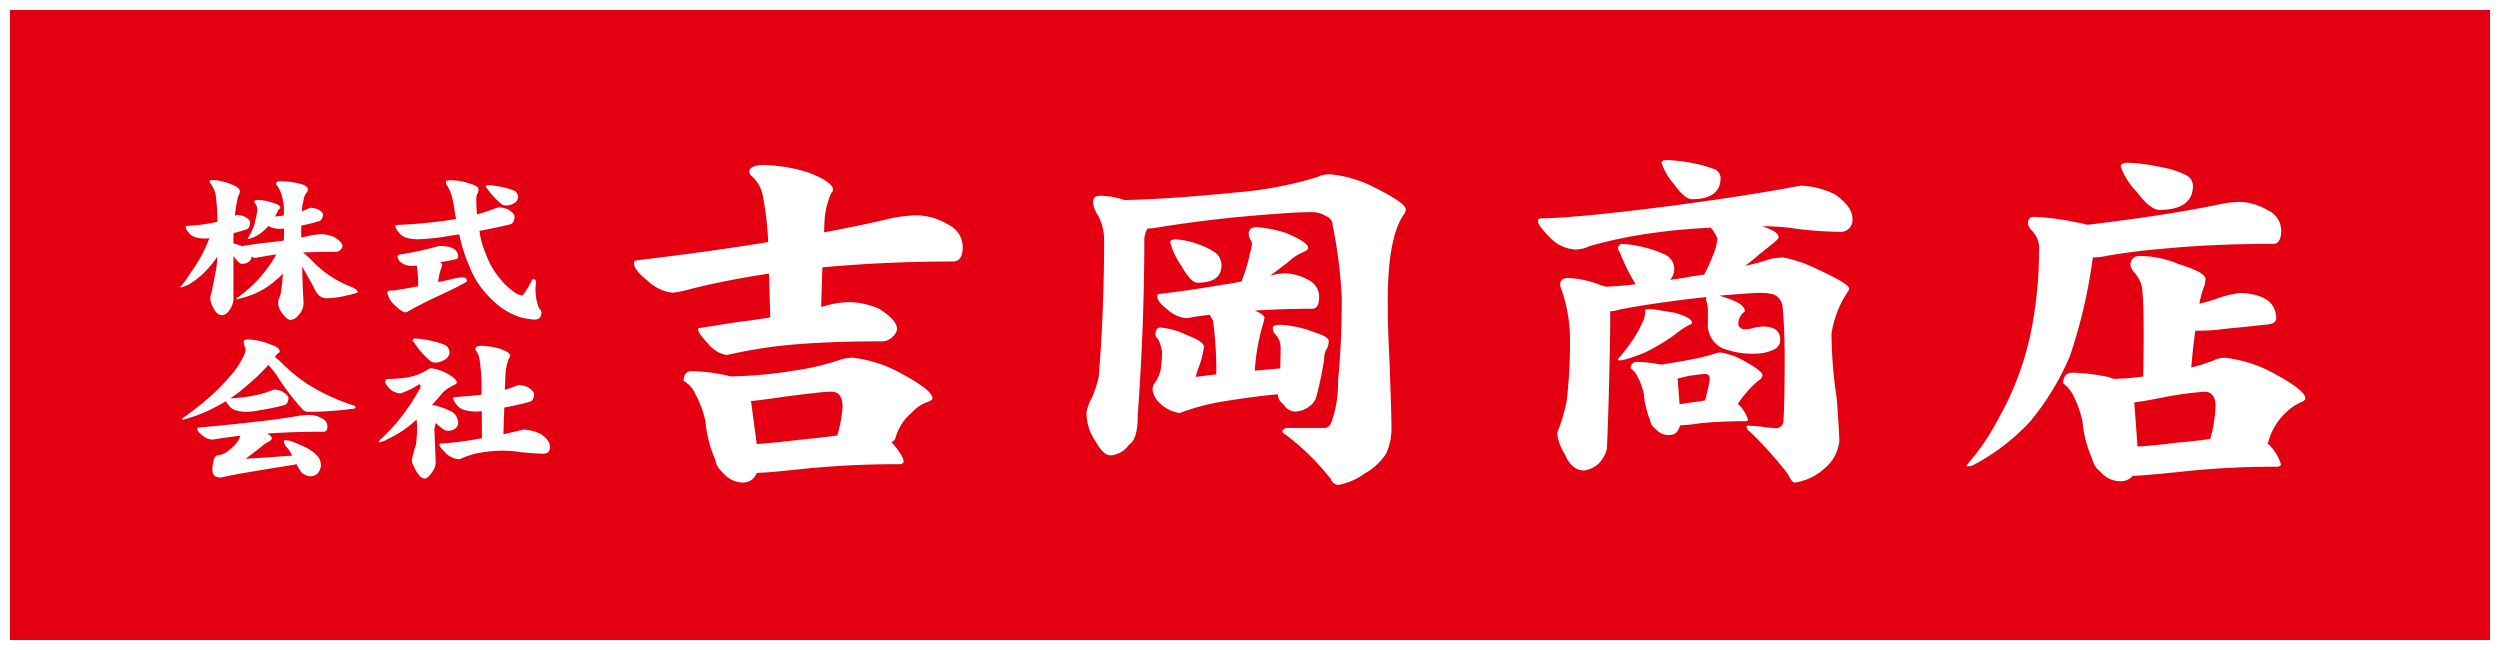 <svg xmlns="http://www.w3.org/2000/svg" width="250" height="65"><defs><style>.b{fill:#fff}</style></defs><path fill="#e40010" d="M0 0h250v65H0z"/><path class="b" d="M1 1v63h248V1H1M0 0h250v65H0z"/><path class="b" d="M75.675 44.406l-.576-4.3c.779-.068 2.011-.243 3.735-.487 2.177-.277 3.612-.45 4.311-.45.739 0 1.109.518 1.109 1.491a11.357 11.357 0 01-.165 1.39 10.366 10.366 0 01-.368 1.493c-1.151.172-2.464.311-3.942.451a77.015 77.015 0 01-4.104.412zm16.132-22.874a14.228 14.228 0 00-2.626.278c-2.3.555-4.557 1.007-6.775 1.425l.04-1.043a8.178 8.178 0 01.659-2.845.7.7 0 00.2-.383c0-.486-.821-1.073-2.422-1.7a16.17 16.17 0 00-4.474-.764c-.986 0-1.478.241-1.478.694a.72.72 0 00.122.312 3.513 3.513 0 011.233 2.081 32.419 32.419 0 01.534 4.617c-3.778.626-8.089 1.217-12.932 1.806-.328 0-.492.1-.492.276 0 .487.41 1.042 1.314 1.737a4.328 4.328 0 002.544 1.251 11.98 11.98 0 001.971-.419 83.177 83.177 0 017.676-1.492l.123 4.374a65.722 65.722 0 01-3.12.451c-.986.139-2.215.346-3.776.589-.246 0-.327.071-.327.139 0 .278.327.73.983 1.423a3.093 3.093 0 001.766 1.146 1.079 1.079 0 00.368-.034 48.285 48.285 0 015.746-.937c2.544-.243 5.749-.382 9.606-.382a1.423 1.423 0 00.986-.451 1.236 1.236 0 00.453-.764c0-.625-.616-1.283-1.808-2.046a8.021 8.021 0 00-2.832-.661 9.5 9.5 0 00-2.339.312c-.245.07-.45.14-.615.173l.123-3.957c4.106-.383 8.5-.589 13.094-.589.615 0 .943-.487.943-1.493a2.5 2.5 0 00-1.436-2.186 6.333 6.333 0 00-3.033-.939zm-22.62 15.585c-.573 0-.821.348-.821.972a2.8 2.8 0 011.152 1.283 10.4 10.4 0 011.025 2.744 12.317 12.317 0 001.027 3.955c0 .346.246.764.821 1.318a2.632 2.632 0 001.928.869 1.456 1.456 0 001.357-.971q.982 0 4.8-.416a94.479 94.479 0 019.4-.453.524.524 0 00.493-.207c0-.417-.41-1.076-1.229-2.014a.61.61 0 00.41-.417 5.141 5.141 0 011.682-2.567 3.577 3.577 0 011.6-1.038c.248-.108.41-.213.41-.349 0-.592-1.232-1.493-3.612-2.744a13.176 13.176 0 00-4.392-1.318 4.579 4.579 0 00-1.314.244 25.822 25.822 0 01-4.431 1.041 43.525 43.525 0 01-6.447.589c-.123-.034-.246-.07-.41-.105a17.7 17.7 0 00-3.449-.417zm43.272-17.114c3.286-.071 7.02-.347 11.207-.766a37.677 37.677 0 008.047-1.526 2.717 2.717 0 011.314-.28 12.205 12.205 0 014.023 1.111c2.338 1.148 3.533 1.947 3.533 2.4a1.046 1.046 0 01-.163.451c-1.11 1.529-1.646 4.448-1.646 8.79 0 1.425.041 3.3.165 5.663.126 3.474.206 5.7.206 6.741a6.153 6.153 0 01-.5 2.71 5.841 5.841 0 01-2.174 2.049 6.409 6.409 0 01-2.628 1.145.827.827 0 01-.74-.556 24.2 24.2 0 00-4.517-4.446c-.244-.139-.367-.279-.367-.416l.328-.278h3.861c.37 0 .615-.207.781-.694a11.826 11.826 0 00.614-4.031c.248-2.5.371-5.212.371-8.2a45.967 45.967 0 00-.9-7.3 1.033 1.033 0 00-.7-.973 2.6 2.6 0 00-1.315-.384c-1.149 0-2.34.071-3.613.175-4.062.278-8 .729-11.861 1.356a5.565 5.565 0 01-1.026.105 2.245 2.245 0 00-.328 1.076c0 6.081-.248 11.954-.659 17.648 0 1.6-.286 2.538-.861 2.885a2.475 2.475 0 01-1.848 1.078c-.493 0-.986-.455-1.477-1.357a5.1 5.1 0 01-.944-2.882 4.483 4.483 0 01.534-1.494 10.919 10.919 0 00.7-2.153c.329-4.068.536-8.651.536-13.726a5.289 5.289 0 00-.576-2.328 3.037 3.037 0 01-.533-1.318c0-.454.206-.7.656-.7a7.846 7.846 0 012.5.425zm7.432 4.445a6.6 6.6 0 011.808.94 1.787 1.787 0 01.45 1.143c0 1.185-.821 1.741-2.42 1.741-.411 0-.945-.556-1.6-1.7a7.212 7.212 0 01-1.109-2.362c0-.139.123-.244.454-.278a7.734 7.734 0 012.418.516zm8.742-1.147c1.438.627 2.177 1.113 2.177 1.462 0 .208-.2.346-.576.485a5.137 5.137 0 00-1.394.938c-.659.521-1.273.972-1.807 1.356a1.6 1.6 0 00.328-.07 7.4 7.4 0 011.189-.139 5.22 5.22 0 012.3.661 1.9 1.9 0 011.067 1.631c0 .837-.245 1.251-.658 1.251-2.052 0-3.98.072-5.788.175.657.278.984.523.984.766a1.313 1.313 0 00-.08.347 21.373 21.373 0 00-.9 4.9l2.384-.208h.162c0-.485.041-1.145.041-1.911a2.054 2.054 0 00-.534-1.528c-.163-.105-.245-.313-.245-.661 0-.173.245-.277.779-.277a10.979 10.979 0 013.407.763c.9.278 1.4.557 1.4.87a2.035 2.035 0 01-.122.659 1.731 1.731 0 00-.328 1.114 34.637 34.637 0 01-.822 3.925 1.984 1.984 0 01-.492.695 2.638 2.638 0 01-1.6.659 1.433 1.433 0 01-1.15-.729 1.28 1.28 0 01-.576-1.008q-2.706.258-5.539.732a22.161 22.161 0 00-4.269 1.144A3.549 3.549 0 01116 40.33a2.189 2.189 0 01-.739-1.32 1.049 1.049 0 01.287-.8 3.549 3.549 0 00.576-1.7 11 11 0 00.082-1.18 3.343 3.343 0 00-.451-1.495.457.457 0 01-.206-.382c0-.453.165-.7.493-.7a7.581 7.581 0 012.668.764c1.109.418 1.685.8 1.685 1.147a8.7 8.7 0 01-.453 1.876 8.6 8.6 0 00-.368 1.147c.656-.07 1.313-.175 2.053-.243a36.062 36.062 0 00-.329-5.386c-.123-.209-.246-.416-.328-.588-.492.068-.986.138-1.48.2a5.827 5.827 0 01-.86.143 3.168 3.168 0 01-1.928-.905c-.659-.486-.987-.935-.987-1.286 0-.139.083-.243.328-.243a110.52 110.52 0 006.157-.9 18.33 18.33 0 001.971-.348 2.883 2.883 0 01.166-.483 16.316 16.316 0 00.654-2.295 4.621 4.621 0 00.209-1.008.92.92 0 00-.167-.382 1.516 1.516 0 01-.165-.557c0-.451.249-.692.823-.692a13.554 13.554 0 012.943.587zm39.326 17.117l-.2-2.565c.45-.1.861-.209 1.191-.278.779-.1 1.271-.173 1.519-.173.328 0 .5.138.5.416a3.362 3.362 0 01-.127.833c-.122.589-.245 1.039-.329 1.389-.407.068-.9.14-1.393.207-.46.066-.829.138-1.161.171zM166.606 16c-.327.034-.453.138-.453.278a6.124 6.124 0 001.233 2.117c.74 1.041 1.315 1.525 1.8 1.525 1.891 0 2.875-.7 2.875-2.148a1.022 1.022 0 00-.493-.8 12.031 12.031 0 00-2.135-.626 16.918 16.918 0 00-2.826-.346zm10.1 6.627a22.814 22.814 0 013.12.278 40.6 40.6 0 004.1.277 1.185 1.185 0 001.315-1.353c0-.763-.576-1.559-1.685-2.359a8.211 8.211 0 00-3.325-.9 4.68 4.68 0 00-.615.071c-3.2.623-7.716 1.317-13.585 2.082-6.078.761-10.021 1.107-11.908 1.107-.244 0-.33.1-.33.277 0 .278.372.8 1.149 1.595a3.842 3.842 0 002.549 1.25 3.269 3.269 0 001.473-.346 45.79 45.79 0 016.941-1.386c1.476-.21 3.2-.349 5.171-.451a3.515 3.515 0 01.654 1.074 5.14 5.14 0 01-.283 1.318 19.187 19.187 0 01-1.028 2.29l-1.353.207c-.742.142-1.4.244-2.054.313a1.594 1.594 0 00-.411-2.463 12.1 12.1 0 00-2.915-.936 8.266 8.266 0 00-1.394-.174.446.446 0 00-.494.418.585.585 0 00.167.379 19.57 19.57 0 001.6 3.229 33.595 33.595 0 01-2.958.241 4.265 4.265 0 01-.613-.174 9.638 9.638 0 00-3.16-.691c-.576 0-.823.241-.823.657a1.479 1.479 0 00.127.485 14.882 14.882 0 01.859 5.065 48.693 48.693 0 01-.328 6.069 17.517 17.517 0 01-.86 2.983.954.954 0 00-.084.312 4.568 4.568 0 00.739 2.012q.675 1.666 1.973 1.665a2.724 2.724 0 001.394-.658 3.184 3.184 0 00.861-1.526c.123-2.81.246-6.834.329-12.071v-1.665a3.279 3.279 0 00.945-.173c2.3-.448 5.169-.867 8.659-1.247v.1a.813.813 0 00.083.487 4.442 4.442 0 01.082.868v1.109a2.59 2.59 0 001.56 2.6 8.62 8.62 0 003.409.487 4.081 4.081 0 001.722-.454.994.994 0 00.534-1.006c0-.831-.615-1.248-1.765-1.248a5.531 5.531 0 00-.905.139 2.55 2.55 0 01-.739.139c-.287 0-.492-.035-.573-.173-.166-.069-.2-.208-.2-.487a1.4 1.4 0 01.245-.692 1.071 1.071 0 01.411-.417c0-.484-.493-.868-1.4-1.213a46.686 46.686 0 00-1.15-.383c.821-.068 1.725-.139 2.668-.209.534-.033.988-.067 1.316-.067a4.716 4.716 0 011.478.172 1.537 1.537 0 01.859 1.216c.127 1.386.206 3.052.206 5.063 0 3.05-.042 5.133-.122 6.312a.738.738 0 01-.821.763 10.6 10.6 0 01-1.478-.173c-.578-.034-.986-.07-1.232-.07-.123 0-.165.035-.165.1a.631.631 0 00.33.487 38.267 38.267 0 013.775 4.2c.288.589.537.9.7.9a5.494 5.494 0 002.957-1.383 4.127 4.127 0 001.52-2.707c0-.623-.082-2.01-.246-4.229a45.441 45.441 0 01-.533-6.592 10.3 10.3 0 011.6-4.127.824.824 0 00.165-.348c0-.348-1.067-.97-3.159-1.942a13.61 13.61 0 00-3.408-1.18 6.758 6.758 0 00-1.4.173 22.01 22.01 0 01-2.422.658c.534-.413 1.024-.795 1.478-1.212.327-.241.781-.624 1.4-1.109.285-.244.45-.417.45-.557 0-.378-.578-.727-1.642-1.073zm-11.7 8.288c-.329 0-.493.035-.493.1a2.339 2.339 0 01-.126.9 10.961 10.961 0 01-1.188 2.185 18.053 18.053 0 01-1.4 1.8c0 .1.044.138.167.138a2.36 2.36 0 00.575-.1 16.888 16.888 0 001.97-.692 21.474 21.474 0 003-1.8 8.177 8.177 0 011.437-.97c.165-.035.244-.1.244-.21 0-.345-.616-.692-1.8-1.006-1.277-.207-2.056-.346-2.384-.346zm-1.272 5.273a.585.585 0 00-.657.66 2.082 2.082 0 01.7.867 6.084 6.084 0 01.613 1.735 9.019 9.019 0 00.618 2.565 1.313 1.313 0 00.573.9 1.71 1.71 0 001.354.59c.533 0 .9-.313 1.068-.972a14.486 14.486 0 001.969-.207 50.223 50.223 0 014.6-.207.374.374 0 00.244-.106 3.709 3.709 0 00-.945-1.559.083.083 0 01-.079-.07 10.805 10.805 0 012.05-2.325.75.75 0 00.412-.521c0-.311-.7-.831-2.052-1.561a6.762 6.762 0 00-2.137-.727c-.123 0-.246.031-.331.031a19.143 19.143 0 01-2.419.628c-1.233.241-2.3.416-3.2.553a13.727 13.727 0 00-2.38-.274zm50.022 8.468l-.329-4.407q1.107-.158 2.958-.52a33.28 33.28 0 014.063-.556c.737 0 1.109.518 1.109 1.491a12.951 12.951 0 01-.167 1.563 9.787 9.787 0 01-.371 1.668c-.982.139-2.132.275-3.446.382-1.479.204-2.75.309-3.817.379zm-1.026-28.389c-.453.035-.661.173-.661.382a6.954 6.954 0 001.605 2.534c.9 1.215 1.681 1.806 2.257 1.806 2.215 0 3.364-.8 3.364-2.43a1.222 1.222 0 00-.613-1.006 8.567 8.567 0 00-2.546-.832 18.8 18.8 0 00-3.406-.454zm11.245 3.922a9.781 9.781 0 00-1.682.173 122.83 122.83 0 01-7.307 1.285c-1.847.277-3.941.555-6.239.833a8.333 8.333 0 00-1.109-.243 25.413 25.413 0 00-4.229-.555c-.409 0-.616.241-.616.659 0 .207.163.486.533.869a2.517 2.517 0 01.577 1.874 41.337 41.337 0 01-.862 8.363 29.776 29.776 0 01-3.245 8.5 22.542 22.542 0 01-3.118 4.546v.14a1.446 1.446 0 00.82-.211 21.382 21.382 0 005.543-4.3 26.567 26.567 0 003.941-6.491 51.47 51.47 0 002.3-9.892h.248a6.763 6.763 0 001.231-.172 63.796 63.796 0 015.172-.659c3.487-.348 7.305-.522 11.412-.522.492 0 .777-.449.777-1.354a2.248 2.248 0 00-1.354-2.011 5.749 5.749 0 00-2.792-.832zm-9.977 5.412a.847.847 0 00-.944.971 1.344 1.344 0 00.412.7 4.169 4.169 0 01.659 1.147c.245.9.285 3.955.2 9.229a24.855 24.855 0 01-2.914.241 2.759 2.759 0 01-.494-.172 20.408 20.408 0 00-3.651-.451c-.66 0-.944.382-.944 1.076a3.3 3.3 0 011.026 1.249 10.518 10.518 0 01.9 2.535 11.4 11.4 0 00.945 3.677 2.31 2.31 0 00.862 1.391 2.633 2.633 0 002.008.936 1.643 1.643 0 001.232-.556h.084c.574 0 2.215-.139 4.883-.416a84.976 84.976 0 019.4-.485.569.569 0 00.45-.173 4.528 4.528 0 00-1.272-2.082.083.083 0 01-.082-.071.6.6 0 01.082-.173 5.991 5.991 0 011.644-2.809 5.034 5.034 0 011.641-1.147c.246-.1.411-.244.411-.381 0-.592-1.231-1.493-3.613-2.744a13.08 13.08 0 00-4.434-1.317 2.715 2.715 0 00-1.231.311 18.914 18.914 0 01-2.135.66c.123-1.386.249-2.6.412-3.678h.409a20.464 20.464 0 002.751-.207c1.52-.14 2.751-.278 3.735-.382.779-.035 1.189-.243 1.189-.625 0-1.6-1.189-2.431-3.527-2.568a10.022 10.022 0 00-2.055.45 17.756 17.756 0 01-2.092.625 8.3 8.3 0 01.532-1.875 2.423 2.423 0 01.083-.555c0-.486-.9-.971-2.708-1.526a9.936 9.936 0 00-3.852-.805zM24.454 21.658q.555.324.555.556a1.445 1.445 0 01-.074.432.479.479 0 01-.3.293q-.611.209-1.276.37c-.019.34-.019.695-.019 1.034.019.015.037.015.074.015.333.093.61.185.869.278 0-.031.037-.062.148-.062.8-.124 1.442-.216 1.961-.278.5-.046 1.11-.123 1.831-.216a.624.624 0 00.167-.031c0-.247.018-.525.018-.8v-.386a2.189 2.189 0 01-.3.015 2.218 2.218 0 01-1.258-.278 4.543 4.543 0 01-.944.833 3.371 3.371 0 01-1.128.479v-.062c.148-.278.259-.448.3-.525.111-.232.222-.494.333-.772.092-.34.185-.741.277-1.219a2.514 2.514 0 00.037-.386.9.9 0 00-.148-.509.464.464 0 01-.148-.278c0-.108.111-.17.37-.17a5 5 0 011.35.247c.592.154.888.324.888.54 0 .031-.037.062-.074.093-.074.062-.13.108-.13.139q-.194.37-.332.648c.3-.031.592-.062.869-.108a5.239 5.239 0 00-.333-2.408 4.34 4.34 0 00-.3-.556.262.262 0 01-.13-.231c0-.154.13-.232.426-.232a7.842 7.842 0 011.812.216c.629.139.943.34.943.617a.449.449 0 01-.129.309 1.4 1.4 0 00-.3.756 4.32 4.32 0 00-.167 1.1c.222-.077.444-.17.647-.263a.643.643 0 01.3-.077 2.6 2.6 0 01.629.139c.351.2.536.37.536.525a.821.821 0 01-.093.386.47.47 0 01-.277.278 17.676 17.676 0 01-1.794.447c-.018.231-.018.463-.018.694a4.654 4.654 0 00.018.494c.278-.046.537-.108.8-.17a6.111 6.111 0 011.221-.154 3.677 3.677 0 011.276.293c.536.34.814.648.814.926a.592.592 0 01-.2.34.584.584 0 01-.444.2c-1.239 0-2.349.031-3.311.062.222.185.463.386.721.633a10.912 10.912 0 004.051 2.794c.462.17.7.355.7.556 0 .062-.388.17-1.166.34a8.789 8.789 0 01-1.942.262c-.536 0-.962-.34-1.258-1.034a54.394 54.394 0 00-1.184-2.13c.019 1.019.056 2.161.13 3.458a1.761 1.761 0 01-.481 1.374 1.094 1.094 0 01-.814.494c-.3 0-.629-.324-1.036-.972a1.551 1.551 0 01-.2-.71 1.067 1.067 0 01.148-.6 2.119 2.119 0 00.148-.725c.074-.4.129-.941.185-1.62a7.243 7.243 0 01-.74.679 7.634 7.634 0 01-1.849 1.219 9.706 9.706 0 01-2.072.679v-.108a9.079 9.079 0 00.777-.571 14.378 14.378 0 001.5-1.42 13.427 13.427 0 001.572-2.145l.148-.247c-.592.077-1.221.185-1.923.309a.43.43 0 01-.2.031.636.636 0 01-.351-.154v.093a.664.664 0 01-.3.463 1.223 1.223 0 01-.647.2.506.506 0 01-.388-.216 2.73 2.73 0 01-.481-.587v4.476a2.285 2.285 0 01-.351.88c-.24.37-.5.571-.8.571-.333 0-.629-.247-.851-.71a2.067 2.067 0 01-.314-1.1c.185-.679.333-1.4.463-2.16a10.037 10.037 0 00.24-1.9l-.111.185a10.843 10.843 0 01-1.443 1.667 8.42 8.42 0 01-1.313.957 3.266 3.266 0 01-.721.278h-.148a9.19 9.19 0 001.017-1.374 18.289 18.289 0 001.332-2.161c.259-.556.463-1.019.592-1.374a2.068 2.068 0 01-.407.031q-1.276 0-1.664-.6a1.074 1.074 0 01-.3-.54c0-.077.037-.123.148-.123a18.994 18.994 0 003.015-.4 17.462 17.462 0 00-.185-2.855 3.59 3.59 0 00-.592-1.142q0-.185.222-.185a5.026 5.026 0 011.887.4c.61.216.925.463.925.741a1.321 1.321 0 01-.185.509 15.724 15.724 0 00-.314 1.93.508.508 0 01.3-.093 2.96 2.96 0 01.668.164zm26.356-.718c.426.278.647.509.647.71a1.123 1.123 0 01-.092.463.529.529 0 01-.351.324c-1 .247-2.035.463-3.07.648a8.453 8.453 0 00.647 2.315 7.443 7.443 0 001.313 2.331 5.538 5.538 0 001.276 1.281 2.174 2.174 0 001 .54c.056 0 .111-.047.185-.139a12.743 12.743 0 00.851-1.42.163.163 0 01.13-.077c.166 0 .259.108.259.309a5.061 5.061 0 00.314 2.639.5.5 0 01.222.37c0 .478-.222.725-.665.725a6.458 6.458 0 01-1.628-.293 7.523 7.523 0 01-1.72-.9 10 10 0 01-1.664-1.574 8.559 8.559 0 01-1.5-2.5 15.676 15.676 0 01-1.036-3.256c-.3.046-.573.093-.851.123a21.3 21.3 0 01-3.237.37c-1 0-1.664-.232-1.96-.695a1.287 1.287 0 01-.351-.633c0-.062.074-.108.222-.108a50 50 0 005.863-.587 9.28 9.28 0 01-.148-.8 15.482 15.482 0 00-.24-1.327 5.028 5.028 0 00-.5-1.22.482.482 0 01-.13-.355c0-.123.13-.185.426-.185a6.148 6.148 0 011.961.34c.573.154.869.355.869.571a.754.754 0 01-.092.4 1.117 1.117 0 00-.13.571 13.339 13.339 0 00.074 1.528c.592-.154 1.146-.34 1.665-.525a1.39 1.39 0 01.647-.17 3.472 3.472 0 01.794.206zm-4.994 4.754c0 .123-.092.2-.24.232a23.58 23.58 0 01-1.572.293c.148.093.222.185.222.247a.486.486 0 00-.019.154 5.073 5.073 0 00-.388 1.59c.444-.093.906-.185 1.405-.309a7.44 7.44 0 01.962-.17q.5 0 .5.37c0 .062-.093.123-.24.2-.647.37-1.646.849-2.978 1.466-.74.34-1.61.787-2.589 1.327a.612.612 0 01-.333.139c-.24 0-.629-.278-1.165-.8a2.231 2.231 0 01-.647-1.127c0-.154.093-.247.3-.247a4.591 4.591 0 00.943-.108 29.393 29.393 0 001.85-.34 16.071 16.071 0 00-.148-2.053 3.3 3.3 0 01-.481.031 1.835 1.835 0 01-1.072-.324.83.83 0 01-.37-.633q0-.139.222-.185a28.576 28.576 0 003.57-.756 1.712 1.712 0 01.463-.093c1.194 0 1.805.37 1.805 1.096zm3.792-7.1a9.166 9.166 0 011.739.432.761.761 0 01.462.695.787.787 0 01-.37.587 1.685 1.685 0 01-.851.247.771.771 0 01-.5-.2 8.1 8.1 0 01-1.406-1.544.318.318 0 01-.111-.185c.018-.062.093-.108.2-.108a6.47 6.47 0 01.836.076zM27.099 34.469c.573.185.869.4.869.679a.187.187 0 01-.148.17 1.817 1.817 0 00-.333.4 5.336 5.336 0 01.592.478 16.718 16.718 0 002.738 2.254 20.187 20.187 0 004.661 2.13.237.237 0 01.074.185c0 .077-.166.123-.481.139a34.36 34.36 0 01-4.069.278 1.031 1.031 0 01-.629-.124 23.442 23.442 0 01-2.756-3.612c-.2-.278-.463-.587-.777-.957a20.456 20.456 0 01-2.109 2.038 15.906 15.906 0 01-1.7 1.312 17.554 17.554 0 002.645-.339 8.9 8.9 0 001.5-.464.641.641 0 01.3-.077 2.633 2.633 0 01.739.185c.407.247.629.463.629.648a1.026 1.026 0 01-.092.432.516.516 0 01-.351.293 20.161 20.161 0 01-2.386.494 6.744 6.744 0 01-1.295.17c-.943 0-1.553-.2-1.831-.633a1.857 1.857 0 01-.3-.432 11.319 11.319 0 01-1.017.571 13.594 13.594 0 01-2.681 1.111 2.569 2.569 0 01-.666.17v-.123a30.572 30.572 0 003.219-2.577 22.1 22.1 0 001.794-1.914 7.819 7.819 0 001.184-1.883 1.493 1.493 0 00.148-.556 2.368 2.368 0 01-.2-.787q0-.185.5-.185a6.558 6.558 0 012.229.526zm5.086 7.362a.9.9 0 01.555.8c0 .371-.13.54-.37.54q-3 0-5.66.185c.3.154.463.309.463.478 0 .124-.111.232-.315.355a2.545 2.545 0 00-.629.4c-.481.4-1.035.818-1.665 1.281 1.2-.062 2.756-.17 4.661-.309a4.48 4.48 0 00-.555-.849.833.833 0 01-.277-.571c0-.077.019-.123.074-.123a3.935 3.935 0 01.592.077c.481.185.98.4 1.5.633a4.25 4.25 0 011.276.973 1.549 1.549 0 01.259.849 1.432 1.432 0 01-.3.756 1.034 1.034 0 01-.8.324 1.479 1.479 0 01-.87-.417 5.365 5.365 0 01-.462-.8c-.111.031-.222.047-.333.077-4.014.633-6.418 1.05-7.213 1.266-.592 0-.87-.247-.87-.726a3.059 3.059 0 01.111-.926c.056-.386.24-.587.536-.587a3.315 3.315 0 00.426-.123 1.9 1.9 0 00.592-.386 4.619 4.619 0 00.666-.617 2.256 2.256 0 00.388-.617 1.259 1.259 0 00.074-.2c-.666.077-1.369.17-2.09.278a5.3 5.3 0 01-.777.108 1.612 1.612 0 01-.962-.447c-.332-.247-.481-.463-.481-.633 0-.077.037-.124.129-.124 2.09-.185 3.922-.37 5.475-.555a72.329 72.329 0 004.624-.633 8.324 8.324 0 011.036-.077 2.65 2.65 0 011.193.34zm10.237-7.886a10.038 10.038 0 011.979.51.86.86 0 01.555.787.937.937 0 01-.444.71 1.9 1.9 0 01-1.017.309.825.825 0 01-.536-.232 7.854 7.854 0 01-1.554-1.79c-.111-.093-.148-.154-.148-.2a.222.222 0 01.222-.185 5.878 5.878 0 01.943.091zm2.035 3.272c.814.416 1.221.756 1.221 1.034 0 .093-.092.17-.24.232a4.479 4.479 0 00-1.146.756c-.37.463-.74.88-1.091 1.25h.037a7.481 7.481 0 012.016.726 1.339 1.339 0 01.555 1.142.745.745 0 01-.3.51 1.29 1.29 0 01-.7.216.915.915 0 01-.647-.293 2.276 2.276 0 01-.555-.493l-.037.061a4.64 4.64 0 00-.13.54l.13 3.38a1.69 1.69 0 01-.352.926q-.444.648-.721.648c-.407 0-.777-.432-1.128-1.265a1.111 1.111 0 01-.185-.556 9.684 9.684 0 01.407-1.544 11.8 11.8 0 00.111-1.883 3.78 3.78 0 00-.056-.648 10.591 10.591 0 01-2.867 1.945 2.5 2.5 0 01-.776.324c-.074 0-.111-.015-.13-.061 0-.031.056-.108.185-.232a17.685 17.685 0 001.961-2.1 21.3 21.3 0 001.979-2.994.584.584 0 00.056-.216c0-.124-.056-.185-.148-.185a8.538 8.538 0 01-1.868.91 1.714 1.714 0 01-1.128-.54q-.388-.417-.388-.6c0-.2.093-.309.277-.309a12 12 0 002.312-.231 5.315 5.315 0 001.757-.772c.129-.031.2-.062.2-.077a4.732 4.732 0 011.388.399zm8.286 1.481c.444.278.666.51.666.71a1.122 1.122 0 01-.093.463.5.5 0 01-.351.309c-.832.232-1.683.417-2.534.571l-.093 2.67c.721-.154 1.35-.294 1.868-.432a.933.933 0 01.185-.031 4.227 4.227 0 011.72.463c.592.416.888.833.888 1.234 0 .479-.222.71-.647.71-.444 0-1.165-.046-2.2-.139a11.828 11.828 0 00-1.646-.154 12.908 12.908 0 00-2.589.216 7.88 7.88 0 00-1.665.509.629.629 0 01-.37.123 2.056 2.056 0 01-1.332-.633c-.407-.4-.61-.679-.61-.818 0-.077.074-.123.222-.123a28.912 28.912 0 003.755-.479l.277-.046-.018-2.7a3.823 3.823 0 01-.555.031c-1 0-1.665-.231-1.961-.694a1.289 1.289 0 01-.351-.633c0-.077.074-.123.222-.123 1-.062 1.868-.139 2.626-.232v-.8a19.143 19.143 0 00-.185-2.608 1.949 1.949 0 00-.388-1.018.288.288 0 01-.037-.154c0-.2.185-.309.573-.309a7.33 7.33 0 011.886.293c.666.247 1.017.478 1.017.679a.409.409 0 01-.111.231 5.2 5.2 0 00-.37 1.806l-.056 1.389a10.3 10.3 0 001.073-.37.934.934 0 01.407-.108 3.181 3.181 0 01.777.197z"/></svg>